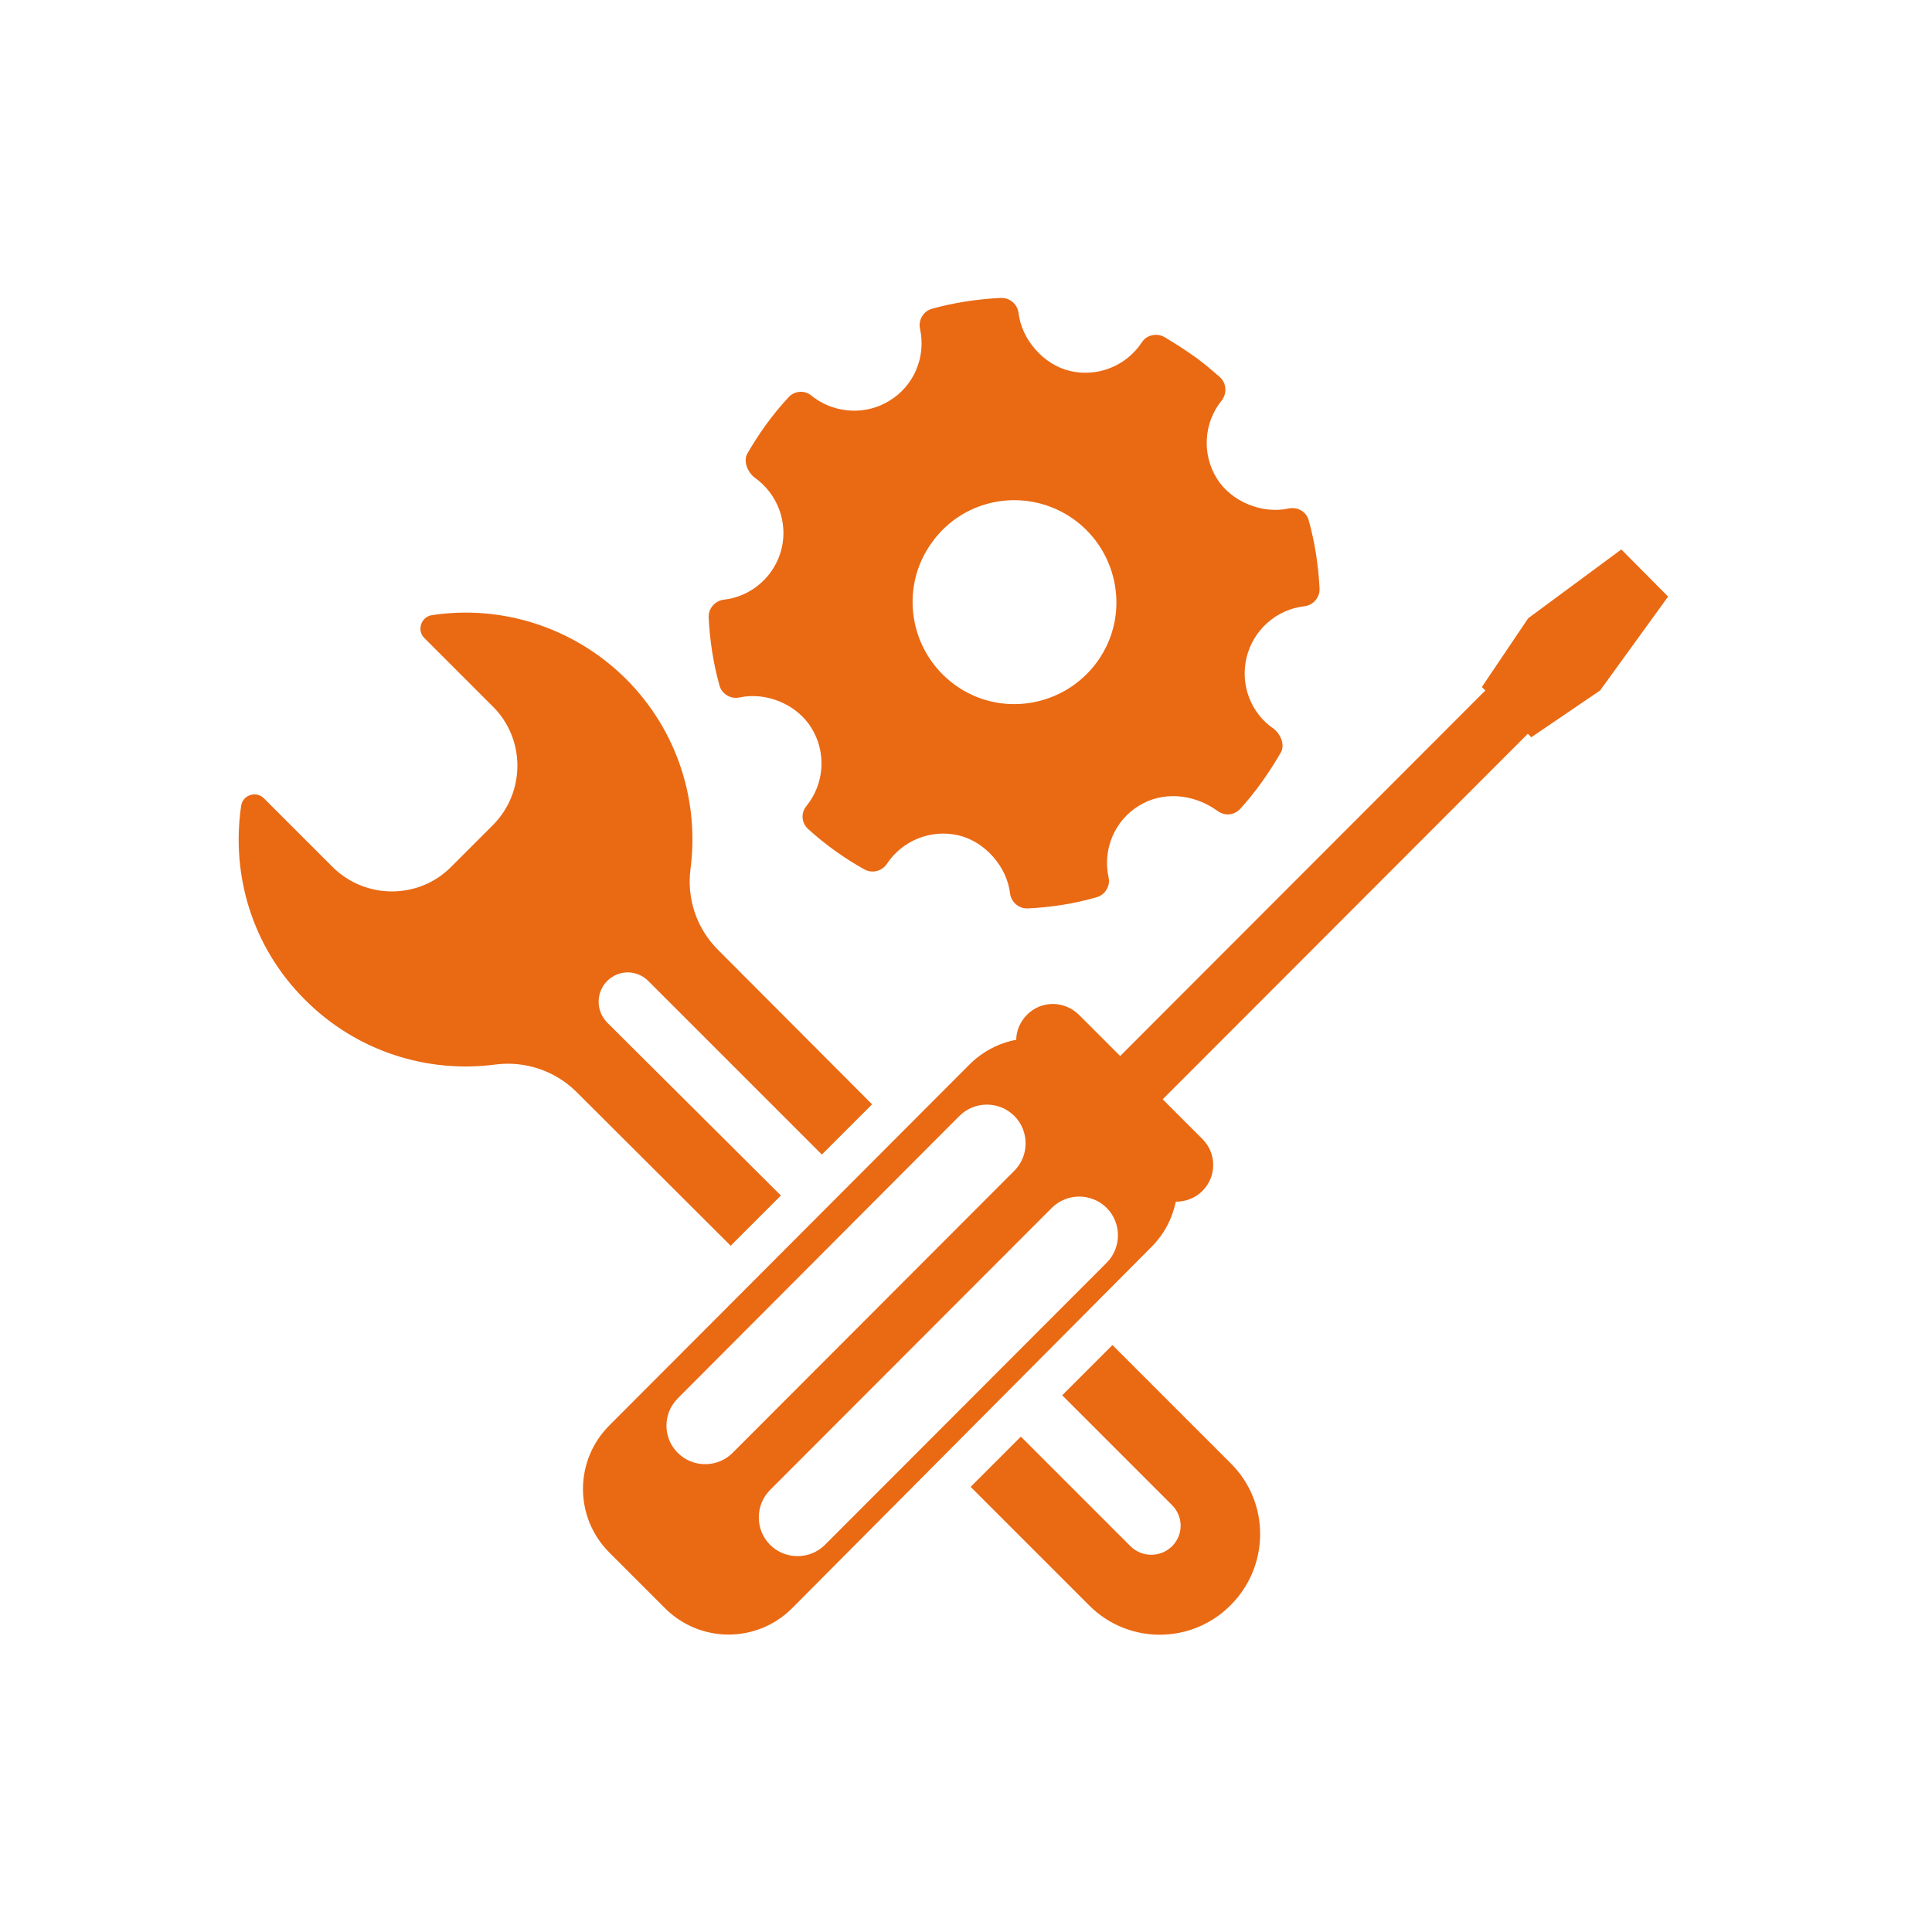 <?xml version="1.0" encoding="utf-8"?>
<!-- Generator: Adobe Illustrator 23.0.1, SVG Export Plug-In . SVG Version: 6.00 Build 0)  -->
<svg version="1.1" id="Calque_1" xmlns="http://www.w3.org/2000/svg" xmlns:xlink="http://www.w3.org/1999/xlink" x="0px" y="0px"
	 width="500px" height="500px" viewBox="0 0 500 500" style="enable-background:new 0 0 500 500;" xml:space="preserve">
<style type="text/css">
	.st0{fill:#EA6913;}
</style>
<path class="st0" d="M431.7,154.4l-17.6,24.3l-17.8,12.1l-0.9-0.9l-94.5,94.6l10.3,10.3c3.7,3.7,3.7,9.7,0,13.4
	c-1.9,1.9-4.4,2.8-6.9,2.8c-0.9,4.3-3,8.4-6.3,11.7L205,416.2c-9.1,9.1-23.8,9.1-32.9,0l-14.4-14.4c-9.1-9.1-9.1-23.8,0-32.9
	l93.2-93.4c3.4-3.4,7.7-5.6,12.1-6.4c0-2.3,1-4.7,2.8-6.5c3.7-3.7,9.6-3.7,13.4,0l10.7,10.7l94.5-94.6l-0.9-0.9l12-17.8l24.1-17.8
	L431.7,154.4z M175.4,376c3.9,3.9,10.3,3.9,14.2,0l72.9-73c3.9-3.9,3.9-10.3,0-14.2c-3.9-3.9-10.3-3.9-14.2,0l-72.9,73.1
	C171.5,365.8,171.5,372.1,175.4,376L175.4,376z M286.4,326.8c3.9-3.9,3.9-10.3,0-14.2c-3.9-3.9-10.3-3.9-14.2,0l-72.9,73
	c-3.9,3.9-3.9,10.3,0,14.2c3.9,3.9,10.3,3.9,14.2,0L286.4,326.8L286.4,326.8z M303.3,389.5c3,3,3,7.7,0,10.7c-3,2.9-7.7,2.9-10.7,0
	l-28.4-28.4l-13,13l30.7,30.7c10.1,10.1,26.5,10.1,36.6-0.1c10.1-10.1,10.2-26.5,0.1-36.6l-30.7-30.7l-13,13L303.3,389.5z
	 M157.1,264.6c-2.9-3-2.9-7.7,0-10.7c3-3,7.7-3,10.7,0l44.9,44.9l13-13l-39.9-40c-5.5-5.5-8.1-13.2-7.1-20.9
	c2.3-17.5-3.3-35.8-16.7-49.2c-13.7-13.6-32.5-19.2-50.2-16.5c-2.8,0.4-4,3.9-2,5.9l17.8,17.8c8.4,8.4,8.4,22.1,0,30.6l-10.9,10.9
	c-8.4,8.4-22.1,8.4-30.6,0l-17.8-17.8c-2-2-5.5-0.9-5.9,2c-2.6,17.8,2.8,36.5,16.6,50.2c13.4,13.4,31.7,19,49.2,16.7
	c7.7-1,15.4,1.6,20.9,7l40,39.9l13-13L157.1,264.6z M193.4,117.4c-1.1,2,0.1,4.8,1.9,6.2c5.9,4.2,8.6,11.4,7,18.3
	c-1.7,7.1-7.7,12.5-15,13.3c-2.3,0.3-4,2.3-3.9,4.6c0.3,6,1.2,11.9,2.8,17.6c0.6,2.2,2.9,3.6,5.2,3.1c6.9-1.5,14.9,1.8,18.6,7.9
	c3.9,6.3,3.4,14.4-1.3,20.2c-1.5,1.8-1.3,4.4,0.5,6c4.4,4,9.3,7.5,14.5,10.4c2,1.1,4.5,0.5,5.8-1.4c4-6.1,11.5-9.1,18.6-7.4
	c6.8,1.6,12.5,8.1,13.3,15c0.3,2.3,2.3,4,4.6,3.9c6-0.3,12-1.2,17.8-2.9c2.2-0.6,3.6-2.9,3.1-5.1c-1.6-7.3,1.6-14.8,7.9-18.6
	c6-3.7,13.9-3.2,20.2,1.3c2,1.5,4.4,1.2,6-0.5c4-4.4,7.5-9.4,10.5-14.6c1.1-2-0.1-4.8-2-6.2c-5.7-3.9-8.6-11.2-6.9-18.3
	c1.7-7.1,7.7-12.5,15-13.3c2.3-0.3,4-2.3,3.9-4.6c-0.3-5.9-1.2-11.9-2.8-17.6c-0.6-2.3-2.9-3.6-5.2-3.1c-6.9,1.5-14.9-1.8-18.6-7.8
	c-3.9-6.3-3.4-14.4,1.3-20.2c1.4-1.8,1.2-4.5-0.5-6c-2.3-2-4.6-4-7.1-5.7c-2.4-1.7-4.8-3.2-7.3-4.7c-2-1.1-4.6-0.5-5.8,1.4
	c-4,6.1-11.5,9.1-18.6,7.4c-6.8-1.6-12.5-8.1-13.3-15c-0.3-2.3-2.3-4-4.6-3.9c-6,0.3-12,1.2-17.8,2.8c-2.2,0.6-3.6,2.9-3.1,5.2
	c1.6,7.3-1.6,14.8-7.9,18.6c-5.9,3.7-13.7,3.4-19.4-0.7l-0.8-0.6c-1.7-1.5-4.5-1.3-6,0.5C199.9,107.3,196.4,112.2,193.4,117.4
	L193.4,117.4z M277.9,134.4c11.8,8.5,14.6,25,6.1,36.8c-8.5,11.8-25,14.6-36.8,6.1c-11.8-8.5-14.6-25-6.1-36.8
	C249.5,128.6,266,125.9,277.9,134.4L277.9,134.4z M277.9,134.4"/>
</svg>
